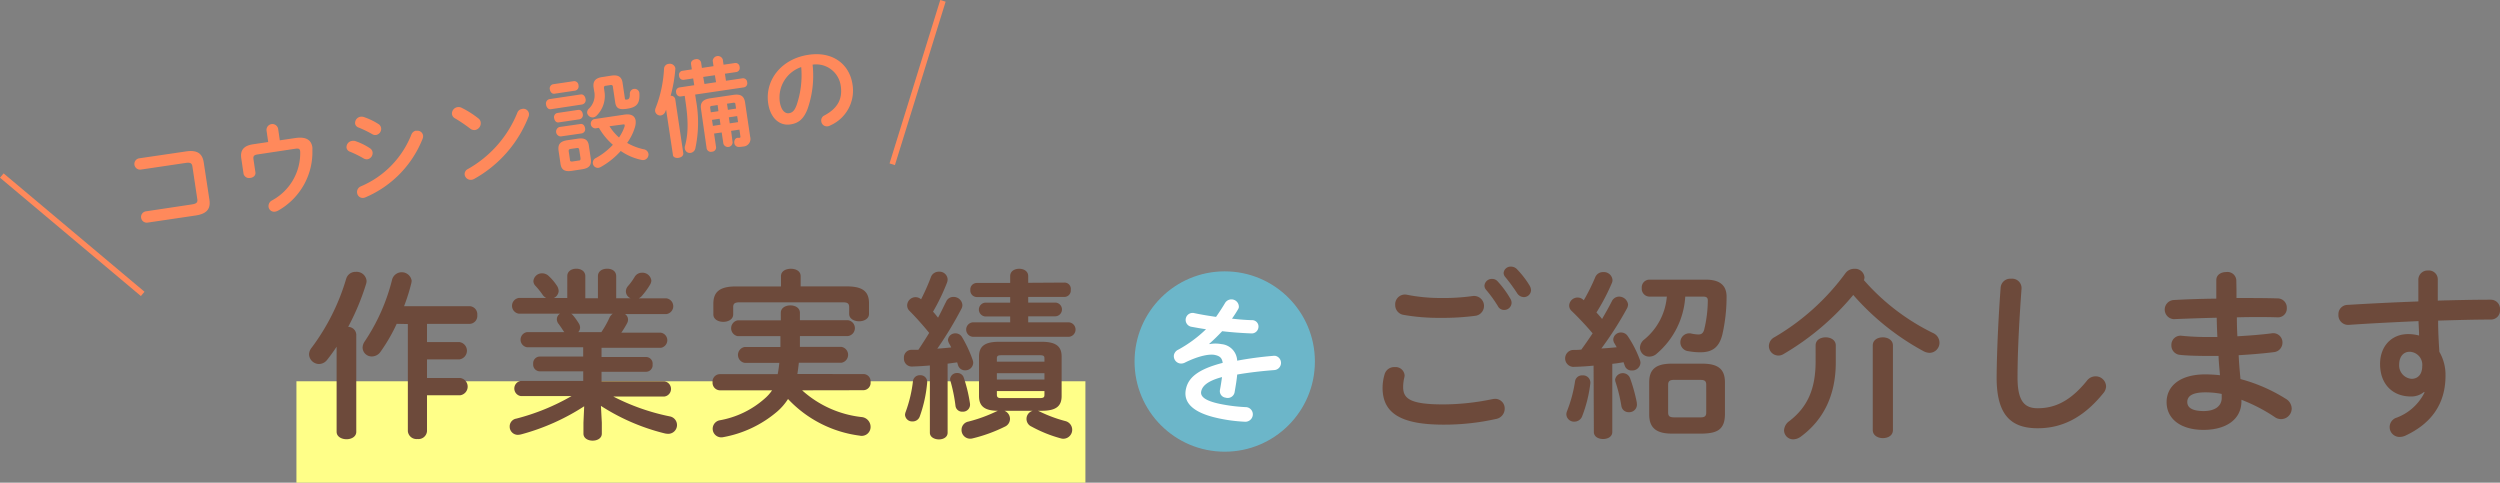 <svg xmlns="http://www.w3.org/2000/svg" width="443.61" height="85.65" viewBox="0 0 443.61 85.65"><rect x="0" y="0" width="443.61" height="85.65" fill="#808080" stroke="none"/><defs><style>.cls-1{fill:#ff8;}.cls-2{fill:#6d4a3b;}.cls-3{fill:#6cb6c9;}.cls-4{fill:#fff;}.cls-5{fill:#ff895b;}.cls-6{fill:none;stroke:#ff895b;stroke-miterlimit:10;}</style></defs><title>index_img01</title><g id="レイヤー_2" data-name="レイヤー 2"><g id="コンテンツ"><rect class="cls-1" x="52.6" y="67.65" width="140" height="18"/><path class="cls-2" d="M59.73,61.52c-.54.83-1.12,1.63-1.69,2.34a1.83,1.83,0,0,1-1.41.73,1.79,1.79,0,0,1-1.79-1.69,1.91,1.91,0,0,1,.45-1.19,38.51,38.51,0,0,0,6.14-12.25,1.71,1.71,0,0,1,1.7-1.22,1.77,1.77,0,0,1,1.92,1.63,2,2,0,0,1-.1.55A42.68,42.68,0,0,1,61.78,58a1.45,1.45,0,0,1,1.44,1.38V76.62c0,.87-.86,1.32-1.73,1.32s-1.76-.45-1.76-1.32Zm10.66-4.06a30.56,30.56,0,0,1-2.82,4.89,1.89,1.89,0,0,1-1.56.9,1.61,1.61,0,0,1-1.67-1.57,2,2,0,0,1,.39-1.12,34.61,34.61,0,0,0,4.86-11,1.78,1.78,0,0,1,3.46.26,2.34,2.34,0,0,1-.07.45,33.37,33.37,0,0,1-1.28,4.06H83.35a1.43,1.43,0,0,1,1.34,1.57,1.41,1.41,0,0,1-1.34,1.57H75.77v3.23h5.75a1.55,1.55,0,0,1,0,3.07H75.77v3.3h5.88a1.55,1.55,0,0,1,0,3.07H75.77V76.5a1.52,1.52,0,0,1-1.7,1.4,1.54,1.54,0,0,1-1.7-1.4v-19Z"/><path class="cls-2" d="M93.53,61.62a1.36,1.36,0,0,1,0-2.69h6.59l-.07-.1c-.32-.48-.6-.92-.92-1.34a1.34,1.34,0,0,1-.32-.83,1.15,1.15,0,0,1,.57-1H92.06a1.41,1.41,0,0,1,0-2.79h4.86a1.68,1.68,0,0,1-.67-.61A13.16,13.16,0,0,0,95,50.71a1.24,1.24,0,0,1-.35-.84,1.52,1.52,0,0,1,1.57-1.37,1.66,1.66,0,0,1,1.18.51,8.88,8.88,0,0,1,1.34,1.57,1.9,1.9,0,0,1,.39,1.05,1.44,1.44,0,0,1-.87,1.25h2.4V49c0-.9.8-1.32,1.6-1.32s1.6.42,1.6,1.32v3.93h2.24V49c0-.9.8-1.32,1.64-1.32s1.6.42,1.6,1.32v3.93h2.56a1.35,1.35,0,0,1-.84-1.21,1.44,1.44,0,0,1,.35-.93,10.73,10.73,0,0,0,1.19-1.63,1.5,1.5,0,0,1,1.34-.77,1.59,1.59,0,0,1,1.64,1.41,1.64,1.64,0,0,1-.26.76,13.66,13.66,0,0,1-1.47,2,1.74,1.74,0,0,1-.52.38h4.93a1.41,1.41,0,0,1,0,2.79H110.9a1.14,1.14,0,0,1,.54,1,1.34,1.34,0,0,1-.19.67,15.64,15.64,0,0,1-1,1.63h7a1.36,1.36,0,0,1,0,2.69H106.74v1.63h7.94a1.17,1.17,0,0,1,1.12,1.31,1.18,1.18,0,0,1-1.12,1.31h-7.94v1.7h11.17a1.36,1.36,0,0,1,0,2.69h-9.09a38.51,38.51,0,0,0,10,3.52,1.56,1.56,0,0,1-.25,3.1,3.84,3.84,0,0,1-.55-.06,37.35,37.35,0,0,1-11.39-4.9l.16,3v1.92c0,.83-.8,1.25-1.63,1.25s-1.63-.42-1.63-1.25V75l.13-2.91a39.13,39.13,0,0,1-11.24,5,3.44,3.44,0,0,1-.51.07,1.45,1.45,0,0,1-1.47-1.48,1.4,1.4,0,0,1,1.18-1.4,38.94,38.94,0,0,0,9.8-4h-9a1.36,1.36,0,0,1,0-2.69h11.07v-1.7H95.73a1.2,1.2,0,0,1-1.12-1.31,1.19,1.19,0,0,1,1.12-1.31h7.75V61.62Zm13.18-2.69a17.06,17.06,0,0,0,1.44-2.56,1.79,1.79,0,0,1,.58-.7h-7.4a1.15,1.15,0,0,1,.32.25,11.93,11.93,0,0,1,1.06,1.47,1.42,1.42,0,0,1,.22.74,1.21,1.21,0,0,1-.32.8Z"/><path class="cls-2" d="M142.33,69.26A18.83,18.83,0,0,0,152.85,74a1.75,1.75,0,0,1,1.63,1.73,1.58,1.58,0,0,1-1.95,1.57,21.14,21.14,0,0,1-12.7-6.5A10.16,10.16,0,0,1,137.94,73a20.31,20.31,0,0,1-9.66,4.58,1.52,1.52,0,1,1-.58-3,16.29,16.29,0,0,0,7.94-3.81A7.49,7.49,0,0,0,137,69.26h-9.28a1.34,1.34,0,0,1-1.28-1.44,1.32,1.32,0,0,1,1.28-1.43H138c.13-.68.22-1.35.29-2h-6.15a1.43,1.43,0,0,1,0-2.82h6.34c0-.64,0-1.28,0-1.92H130.9a1.43,1.43,0,0,1,0-2.81h7.65V55.51c0-.9.86-1.32,1.7-1.32s1.69.42,1.69,1.32v1.31h8.54a1.42,1.42,0,0,1,0,2.81h-8.54c0,.64,0,1.28,0,1.92h7.36a1.43,1.43,0,0,1,0,2.82h-7.55c-.07.67-.16,1.34-.26,2H153.2a1.29,1.29,0,0,1,1.28,1.43,1.31,1.31,0,0,1-1.28,1.44ZM138.58,49c0-.9.87-1.31,1.76-1.31s1.73.41,1.73,1.31v1.82h8.22c2.91,0,3.91,1,3.91,3V55.7c0,.86-.87,1.31-1.76,1.31s-1.76-.45-1.76-1.31V54.48c0-.57-.26-.83-1-.83H131.16c-.8,0-1.06.26-1.06.83v1.31c0,.87-.86,1.32-1.76,1.32s-1.76-.45-1.76-1.32V53.91c0-2,1-3.08,3.94-3.08h8.06Z"/><path class="cls-2" d="M165,64.85c-1.11.1-2.17.16-3.19.19a1.39,1.39,0,0,1-1.41-1.5,1.35,1.35,0,0,1,1.31-1.47c.41,0,.83,0,1.25,0,.67-1,1.31-2,1.92-3-1.09-1.34-2.34-2.75-3.49-3.9a1.37,1.37,0,0,1-.42-1,1.5,1.5,0,0,1,1.47-1.44,1.46,1.46,0,0,1,1,.38,38.1,38.1,0,0,0,1.73-3.9,1.47,1.47,0,0,1,1.44-1,1.44,1.44,0,0,1,1.54,1.34,1.69,1.69,0,0,1-.1.58,36.82,36.82,0,0,1-2.49,5.18c.32.32.6.71.89,1.06.55-1,1-2,1.44-2.85a1.36,1.36,0,0,1,1.28-.83,1.55,1.55,0,0,1,1.6,1.41,1.3,1.3,0,0,1-.16.67,65.72,65.72,0,0,1-4.29,7.1c.84-.06,1.64-.13,2.47-.22-.13-.29-.29-.55-.42-.8a1.41,1.41,0,0,1-.16-.55,1.3,1.3,0,0,1,1.35-1.15,1.33,1.33,0,0,1,1.15.67,22.1,22.1,0,0,1,1.89,4.07,1.66,1.66,0,0,1,.09.51,1.38,1.38,0,0,1-1.44,1.31,1.27,1.27,0,0,1-1.25-.9c-.06-.16-.09-.35-.16-.51l-1.69.23V76.78c0,.8-.77,1.19-1.54,1.19S165,77.58,165,76.78Zm-1.76,1.73a1.19,1.19,0,0,1,1.28,1.31,23.81,23.81,0,0,1-1.31,6,1.32,1.32,0,0,1-1.28.89,1.26,1.26,0,0,1-1.34-1.18,1.81,1.81,0,0,1,.13-.55A23.55,23.55,0,0,0,162,67.63,1.21,1.21,0,0,1,163.25,66.58Zm8.87,5a1.25,1.25,0,0,1-1.31,1.47,1.18,1.18,0,0,1-1.25-1,28.29,28.29,0,0,0-.9-4.45,1.13,1.13,0,0,1-.06-.32,1.21,1.21,0,0,1,1.28-1.09,1.17,1.17,0,0,1,1.15.84A25.92,25.92,0,0,1,172.12,71.63Zm6.11,1.31a1.55,1.55,0,0,1,1,1.44,1.52,1.52,0,0,1-.92,1.38,27.19,27.19,0,0,1-5.73,2.08,1.54,1.54,0,0,1-1.95-1.54,1.48,1.48,0,0,1,1.21-1.44,26.47,26.47,0,0,0,5-1.82l.25-.1c-2.46,0-3.36-.89-3.36-2.62v-7c0-1.75.93-2.62,3.52-2.62h7.62c2.59,0,3.52.87,3.52,2.62v7c0,1.76-.93,2.62-3.52,2.62h-.71a1.79,1.79,0,0,1,.32.13,24.53,24.53,0,0,0,4.58,1.7,1.59,1.59,0,0,1-.29,3.13,1.49,1.49,0,0,1-.51-.06,23.62,23.62,0,0,1-5.18-2.08,1.49,1.49,0,0,1,.19-2.82Zm10.66-22.75A1.12,1.12,0,0,1,190,51.44a1.14,1.14,0,0,1-1.11,1.25h-6.44v1h4.77a1.22,1.22,0,0,1,0,2.44h-4.77V57.2h7.27a1.29,1.29,0,0,1,0,2.56H172.57a1.29,1.29,0,0,1,0-2.56h6.68V56.15h-4.48a1.23,1.23,0,0,1,0-2.44h4.48v-1H173.3a1.17,1.17,0,0,1-1.12-1.25,1.15,1.15,0,0,1,1.12-1.25h5.95V49c0-.9.8-1.31,1.6-1.31s1.6.41,1.6,1.31v1.18ZM185.33,63.6c0-.45-.16-.57-.89-.57h-6.66c-.73,0-.89.12-.89.57v.58h8.44Zm-8.44,3.74h8.44V66.22h-8.44Zm7.55,3.3c.73,0,.89-.13.89-.58v-.67h-8.44v.67c0,.58.41.58.89.58Z"/><path class="cls-2" d="M245.33,68.82a8.46,8.46,0,0,1,.36-2.4,1.75,1.75,0,0,1,1.79-1.28,1.6,1.6,0,0,1,1.76,1.47,2,2,0,0,1-.07.45,7.28,7.28,0,0,0-.19,1.6c0,2,1.09,3.1,7.07,3.1a43.38,43.38,0,0,0,8.74-.93,3.34,3.34,0,0,1,.51-.06,1.7,1.7,0,0,1,1.7,1.76,1.86,1.86,0,0,1-1.57,1.82,42.19,42.19,0,0,1-9.38,1C248.34,75.34,245.33,73.17,245.33,68.82Zm10.28-15.94a38.07,38.07,0,0,0,5.72-.35,1.77,1.77,0,0,1,.58,3.49,43.74,43.74,0,0,1-6.27.38,35.79,35.79,0,0,1-6.66-.54,1.76,1.76,0,0,1-1.41-1.76,1.73,1.73,0,0,1,2.12-1.79A30.81,30.81,0,0,0,255.61,52.88Zm7.8-2.21a1.31,1.31,0,0,1,1.35-1.18,1.29,1.29,0,0,1,1,.45A16.93,16.93,0,0,1,268,53a1.38,1.38,0,0,1,.22.76A1.31,1.31,0,0,1,266.87,55a1.23,1.23,0,0,1-1.09-.7,22.9,22.9,0,0,0-2.11-2.91A1.1,1.1,0,0,1,263.41,50.67Zm3.4-2.24a1.24,1.24,0,0,1,1.31-1.12,1.47,1.47,0,0,1,1.05.45,16.31,16.31,0,0,1,2.21,2.85,1.75,1.75,0,0,1,.29.86,1.26,1.26,0,0,1-1.28,1.25,1.45,1.45,0,0,1-1.19-.7,31.51,31.51,0,0,0-2.11-2.88A1.13,1.13,0,0,1,266.81,48.43Z"/><path class="cls-2" d="M282.77,64.88c-1.28.13-2.49.19-3.67.22a1.51,1.51,0,0,1-.07-3c.51,0,1,0,1.57-.07.67-.92,1.34-1.88,2-2.88-1.18-1.4-2.49-2.78-3.68-3.93a1.34,1.34,0,0,1-.48-1,1.49,1.49,0,0,1,2.53-1l.06.06a35,35,0,0,0,2-4,1.49,1.49,0,0,1,1.44-1,1.54,1.54,0,0,1,1.66,1.41,1.36,1.36,0,0,1-.13.57,36.72,36.72,0,0,1-2.72,5.19c.32.35.67.73,1,1.15.64-1.12,1.25-2.18,1.73-3.14a1.45,1.45,0,0,1,1.31-.83A1.62,1.62,0,0,1,288.89,54a1.58,1.58,0,0,1-.2.74,60.52,60.52,0,0,1-4.54,7.1c.93-.06,1.82-.13,2.72-.22-.13-.26-.29-.51-.42-.74a1.41,1.41,0,0,1-.19-.64A1.34,1.34,0,0,1,287.64,59a1.41,1.41,0,0,1,1.21.67A19.65,19.65,0,0,1,291,63.89a1.66,1.66,0,0,1,.09.51,1.45,1.45,0,0,1-1.53,1.34,1.25,1.25,0,0,1-1.25-.83c-.06-.19-.16-.41-.22-.64-.68.13-1.38.23-2,.29v12.1c0,.83-.8,1.24-1.63,1.24s-1.64-.41-1.64-1.24Zm-2,1.73A1.3,1.3,0,0,1,282.2,68a23.91,23.91,0,0,1-1.44,5.82,1.48,1.48,0,0,1-1.41,1,1.36,1.36,0,0,1-1.41-1.28,1.63,1.63,0,0,1,.13-.61,24.11,24.11,0,0,0,1.41-5.25A1.24,1.24,0,0,1,280.79,66.61Zm9.66,4.86a1.36,1.36,0,0,1-1.4,1.67,1.29,1.29,0,0,1-1.32-1.06,27.49,27.49,0,0,0-1.05-4.32,1.8,1.8,0,0,1-.07-.38,1.38,1.38,0,0,1,2.66-.26A29.51,29.51,0,0,1,290.45,71.47Zm8.61-18.84a14.43,14.43,0,0,1-5,10.07,2,2,0,0,1-1.38.58A1.63,1.63,0,0,1,291,61.71a1.91,1.91,0,0,1,.77-1.47,11,11,0,0,0,4-7.61h-3.11a1.39,1.39,0,0,1-1.34-1.51,1.37,1.37,0,0,1,1.34-1.5h10c2.65,0,3.77,1.12,3.71,3.2a30.24,30.24,0,0,1-.73,6.46c-.55,2.31-1.76,3.23-3.91,3.23a12.07,12.07,0,0,1-2.11-.19,1.59,1.59,0,1,1,.51-3.13,6.5,6.5,0,0,0,1.22.16c.54,0,.86-.2,1.05-.87a22.38,22.38,0,0,0,.64-5.15c0-.51-.22-.7-.86-.7Zm-2.4,24.31c-3,0-4-1.24-4-3.42V67.86c0-2.18,1-3.33,4-3.33h5.44c3,0,4,1.15,4,3.33v5.76c-.06,2.72-1.53,3.26-4,3.32Zm5.12-2.88c.77,0,1-.25,1-.89V68.3c0-.64-.22-.89-1-.89H297c-.74,0-1,.25-1,.89v4.87c0,.7.29.86,1,.89Z"/><path class="cls-2" d="M343,59.09a1.89,1.89,0,0,1,1.15,1.73,1.79,1.79,0,0,1-1.76,1.79,2.47,2.47,0,0,1-1.12-.32,45,45,0,0,1-12.42-9.95,46.87,46.87,0,0,1-12.38,10.49,1.69,1.69,0,0,1-2.59-1.44,1.79,1.79,0,0,1,1-1.56A41.62,41.62,0,0,0,327.45,48.5a1.9,1.9,0,0,1,1.6-.8,1.66,1.66,0,0,1,1.79,1.5,1.44,1.44,0,0,1-.1.51A39,39,0,0,0,343,59.09ZM322.17,61.3c0-1,.89-1.44,1.79-1.44s1.79.48,1.79,1.44v3c0,5.69-2.08,10.14-6.21,13.18a2.38,2.38,0,0,1-1.31.48,1.62,1.62,0,0,1-1.66-1.6,2.15,2.15,0,0,1,.92-1.63c3.27-2.5,4.68-5.76,4.68-10.59Zm10.14,0c0-1,.9-1.44,1.79-1.44s1.79.48,1.79,1.44v15c0,1-.89,1.44-1.79,1.44s-1.79-.48-1.79-1.44Z"/><path class="cls-2" d="M355,51.06a1.71,1.71,0,0,1,1.85-1.6,1.67,1.67,0,0,1,1.86,1.76C358.36,56,358,62,358,67c0,4.29,1.31,5.44,3.58,5.44,3,0,5.76-1.22,8.71-4.86a1.91,1.91,0,0,1,1.53-.8,1.84,1.84,0,0,1,1.89,1.76,1.91,1.91,0,0,1-.45,1.18c-3.65,4.54-7.52,6.27-11.68,6.27-4.77,0-7.29-2.37-7.29-9C354.33,61.84,354.65,55.76,355,51.06Z"/><path class="cls-2" d="M396.85,51.41v1.47c2.56,0,5.09,0,7.3.07a1.63,1.63,0,0,1,1.63,1.72,1.56,1.56,0,0,1-1.63,1.64c-2.14-.07-4.64-.07-7.23,0q0,1.68.09,3.36c2.12-.12,4.16-.28,6-.51a1.64,1.64,0,0,1,2,1.63,1.69,1.69,0,0,1-1.57,1.7c-2,.25-4.06.41-6.2.54.06,1.41.19,2.82.32,4.23a29.25,29.25,0,0,1,8,3.48,2.07,2.07,0,0,1,1.09,1.73,1.89,1.89,0,0,1-3,1.54,29.6,29.6,0,0,0-5.92-3.07v.22c0,3.46-3,5.12-6.72,5.12-4.06,0-6.56-1.95-6.56-4.93,0-2.78,2.3-4.92,6.88-4.92a25.48,25.48,0,0,1,2.59.15c-.09-1.15-.22-2.3-.25-3.42h-1.83c-1.92,0-3.87-.06-5-.19a1.66,1.66,0,0,1-1.54-1.7,1.62,1.62,0,0,1,1.83-1.69,43.69,43.69,0,0,0,4.61.22h1.72c-.06-1.15-.09-2.27-.12-3.42-2.72.06-5.38.16-7.62.25a1.7,1.7,0,0,1-.06-3.39c2.24-.13,4.89-.22,7.61-.25V49.71c0-1,.9-1.44,1.79-1.44a1.57,1.57,0,0,1,1.76,1.44Zm-2.62,19.2V69.9a15,15,0,0,0-2.88-.28c-2.5,0-3.23.76-3.23,1.72s.83,1.6,2.91,1.6S394.23,72,394.23,70.61Z"/><path class="cls-2" d="M430.13,69.55a3.51,3.51,0,0,1-2.36.8c-3.14,0-5.44-2.11-5.44-5.76,0-3.13,2-5.31,5-5.31a7.54,7.54,0,0,1,1.92.26c0-.87-.07-1.7-.1-2.56-4.32.19-8.67.41-12.42.67a1.72,1.72,0,0,1-1.79-1.82,1.64,1.64,0,0,1,1.63-1.73c3.78-.23,8.16-.45,12.55-.61,0-1.15,0-2.46,0-3.9A1.64,1.64,0,0,1,430.84,48a1.58,1.58,0,0,1,1.73,1.53v3.81c3.32-.09,6.52-.16,9.37-.16A1.64,1.64,0,0,1,443.61,55a1.6,1.6,0,0,1-1.54,1.7c-2.85,0-6.11.09-9.44.19,0,1.86.1,3.68.22,5.54a8.08,8.08,0,0,1,1.09,4.25c0,5.06-2.59,8.54-7.2,10.66a2.54,2.54,0,0,1-.86.19,1.75,1.75,0,0,1-.58-3.43,9.06,9.06,0,0,0,4.93-4.48Zm-4.41-4.86a2.38,2.38,0,0,0,2.21,2.53c1.08,0,1.88-.77,1.88-2.24a2.31,2.31,0,0,0-2.24-2.56C426.49,62.42,425.72,63.28,425.72,64.69Z"/><circle class="cls-3" cx="217.32" cy="64.15" r="16"/><path class="cls-4" d="M214.62,61.06a5.78,5.78,0,0,1,2.11,0,3.07,3.07,0,0,1,2.8,2.94,63.07,63.07,0,0,1,6.32-.85,1.57,1.57,0,0,1,.49,0,1.28,1.28,0,0,1-.25,2.52c-2.18.17-4.42.42-6.56.79-.07.9-.25,1.94-.46,3.17a1.25,1.25,0,0,1-1.6.93,1.16,1.16,0,0,1-1-1.35c.17-.89.28-1.65.37-2.3-2.71.72-3.5,1.66-3.69,2.52s.53,1.64,3.23,2.22a29.13,29.13,0,0,0,4.64.59,1.28,1.28,0,0,1,1.25,1.59,1.33,1.33,0,0,1-1.44,1,27.9,27.9,0,0,1-4.9-.67c-4.43-1-6-2.84-5.49-5.14.4-1.87,1.9-3.44,6.52-4.63-.12-.93-.57-1.23-1.41-1.41s-2.72.08-5.33,1.38a1.43,1.43,0,0,1-.91.12,1.31,1.31,0,0,1-1-1.51,1.36,1.36,0,0,1,.76-.92A22.53,22.53,0,0,0,214,58.42c-.93-.13-1.78-.29-2.56-.43a1.24,1.24,0,1,1,.52-2.42c1.11.24,2.44.46,3.82.66.6-.86,1.15-1.7,1.62-2.5a1.32,1.32,0,0,1,2.43.77.93.93,0,0,1-.12.34,19.91,19.91,0,0,1-1.1,1.7c1.24.15,2.45.24,3.5.27a1.13,1.13,0,0,1,1.17,1.4,1.19,1.19,0,0,1-1.29.95c-1.53-.06-3.35-.18-5.12-.39-.79.84-1.57,1.6-2.29,2.23Z"/><path class="cls-5" d="M34.15,29.59c-.09-.66-.39-.8-1.26-.67L25,30.09a1,1,0,0,1-.29-2L33,26.87c2-.3,2.93.36,3.16,2l1,6.57c.24,1.6-.43,2.5-2.46,2.8l-8.51,1.26a1,1,0,0,1-.3-2L34,36.28c.87-.13,1.12-.35,1-1Z"/><path class="cls-5" d="M52.43,24.49c2-.29,2.82.44,3,1.64a3,3,0,0,1,0,.43,11.91,11.91,0,0,1-6.06,10.8,1.84,1.84,0,0,1-.52.19,1,1,0,0,1-1.2-.86,1.14,1.14,0,0,1,.62-1.13,9.52,9.52,0,0,0,5-8.5c0-.65-.19-.77-.92-.66l-6.62,1c-.68.1-.83.32-.75.88l.34,2.29c.09.57-.38.95-.92,1a1,1,0,0,1-1.18-.71l-.41-2.78c-.21-1.43.45-2.24,2.11-2.48l2.67-.4-.29-2a1,1,0,0,1,2.06-.3l.29,2Z"/><path class="cls-5" d="M65.62,26.29a1,1,0,0,1,.49.73,1.12,1.12,0,0,1-.89,1.24,1.08,1.08,0,0,1-.7-.15,19.88,19.88,0,0,0-2.41-1.19.89.89,0,0,1-.62-.71,1.11,1.11,0,0,1,.94-1.2,1.33,1.33,0,0,1,.55,0A11.14,11.14,0,0,1,65.62,26.29ZM67.14,22a1,1,0,0,1,.49.73,1.1,1.1,0,0,1-.89,1.22,1,1,0,0,1-.7-.15,19,19,0,0,0-2.41-1.17.88.88,0,0,1-.62-.71,1.13,1.13,0,0,1,1-1.21,1.24,1.24,0,0,1,.56.06A11.78,11.78,0,0,1,67.14,22Zm6.72,1.22a1,1,0,0,1,1.21.81,1.26,1.26,0,0,1-.08.59A18.82,18.82,0,0,1,64.88,35a1.34,1.34,0,0,1-.36.11,1,1,0,0,1-1.15-.87A1.07,1.07,0,0,1,64,33.08,16.6,16.6,0,0,0,73,23.87,1.11,1.11,0,0,1,73.86,23.17Z"/><path class="cls-5" d="M84.87,21a1,1,0,0,1,.43.72,1.22,1.22,0,0,1-1,1.35,1.17,1.17,0,0,1-.86-.24A26.18,26.18,0,0,0,80.74,21a1,1,0,0,1-.54-.74,1.15,1.15,0,0,1,1-1.25,1.2,1.2,0,0,1,.74.13A16.5,16.5,0,0,1,84.87,21Zm7.76-1.67a1,1,0,0,1,1.23.81,1.09,1.09,0,0,1-.09.6,21.62,21.62,0,0,1-9.62,11,1.25,1.25,0,0,1-.47.16A1.09,1.09,0,0,1,82.45,31a1,1,0,0,1,.56-1A20.1,20.1,0,0,0,91.8,20,1,1,0,0,1,92.63,19.34Z"/><path class="cls-5" d="M97.75,19.38c-.47.07-.78-.34-.85-.79a.81.81,0,0,1,.58-1l5.56-.83c.48-.07.79.34.86.78a.8.8,0,0,1-.6,1Zm.63-2.75c-.45.06-.74-.33-.81-.74a.76.76,0,0,1,.56-.94l3.7-.55a.76.76,0,0,1,.82.74.77.77,0,0,1-.57.94Zm.75,5.09c-.44.07-.74-.33-.8-.74a.75.75,0,0,1,.55-.93l3.71-.55c.46-.07.75.3.82.73a.77.77,0,0,1-.57.94Zm.37,2.49a.86.86,0,0,1-.25-1.67L103,22c.46-.07.75.31.81.73a.75.75,0,0,1-.57.94Zm1.94,6.11c-1.35.2-1.88-.27-2-1.38l-.32-2.15c-.16-1.11.2-1.71,1.56-1.91l1.83-.27c1.35-.2,1.88.27,2,1.37l.32,2.16c.17,1.27-.35,1.71-1.55,1.9Zm1.24-1.83c.29,0,.36-.16.32-.46l-.21-1.41c-.05-.3-.15-.4-.44-.35l-1.12.16c-.28.05-.36.17-.31.47l.21,1.4c0,.29.13.4.43.36Zm5.8-15.07c1.35-.2,1.88.34,2,1.33l.4,2.69c0,.24.11.26.4.22s.51-.24.48-1a.85.85,0,0,1,1.7-.09c.09,1.81-.45,2.47-2.22,2.73-1.46.22-1.92-.11-2.08-1.16l-.4-2.67c0-.31-.17-.42-.43-.38l-.82.13c-.29,0-.38.18-.33.48l.07.48a4.9,4.9,0,0,1-1.41,4.36,1.07,1.07,0,0,1-.58.29,1,1,0,0,1-1.07-.75.91.91,0,0,1,.33-.82,3.28,3.28,0,0,0,.91-3.08l-.1-.64c-.14-1,.21-1.67,1.48-1.86Zm2.31,6.92c1.18-.18,1.87.21,2,1.05a3,3,0,0,1-.13,1.2,9.2,9.2,0,0,1-1.38,2.77,10.33,10.33,0,0,0,2.9,1.12,1,1,0,0,1,.89.83,1,1,0,0,1-.79,1.08,1.18,1.18,0,0,1-.37,0,10.06,10.06,0,0,1-3.76-1.6,13.79,13.79,0,0,1-3.58,2.86,1.37,1.37,0,0,1-.37.13.9.9,0,0,1-1-.75.93.93,0,0,1,.55-1,12,12,0,0,0,3-2.34,11.69,11.69,0,0,1-2.47-3l-.62.09a.84.84,0,0,1-.25-1.64Zm-2.64,2.06a9.32,9.32,0,0,0,1.69,2,7.93,7.93,0,0,0,1-2,.4.4,0,0,0,0-.2c0-.12-.11-.15-.35-.11Z"/><path class="cls-5" d="M118.2,19.48a3.68,3.68,0,0,0-.15.35,1.05,1.05,0,0,1-.8.66.92.92,0,0,1-1-.74,1.07,1.07,0,0,1,.09-.59,22.12,22.12,0,0,0,1.49-7,.91.91,0,0,1,.84-.83,1,1,0,0,1,1.16.73,1,1,0,0,1,0,.24A25.3,25.3,0,0,1,119,17a.76.76,0,0,1,.82.61l1.42,9.54c.07.49-.36.79-.84.86s-1-.1-1-.58Zm13.58-5.59a.73.73,0,0,1,.8.7.73.73,0,0,1-.56.91l-8.67,1.28.15,1a21.76,21.76,0,0,1-.11,8.52,1,1,0,0,1-.86.83.87.87,0,0,1-1-.72,1.09,1.09,0,0,1,0-.46c.6-2.11.63-4.46.11-7.94l-.14-1-.73.11a.73.73,0,0,1-.79-.7.72.72,0,0,1,.55-.9l2.66-.4L123,13.92l-1.71.25a.73.73,0,0,1-.79-.7.72.72,0,0,1,.55-.9l1.71-.26-.14-.94c-.07-.5.34-.8.79-.86a.8.8,0,0,1,1,.6l.14.94,2.06-.31-.14-.94a.92.92,0,0,1,1.78-.26l.14.94,2.05-.3a.72.72,0,0,1,.8.7.73.73,0,0,1-.56.9l-2.05.3.19,1.25ZM130,25.26a.84.84,0,0,1-1.64.24l-.3-2-1.35.2.35,2.39a.75.75,0,0,1-.73.83.76.76,0,0,1-.94-.58l-1-7c-.17-1.14.33-1.7,1.65-1.9l4.06-.6c1.32-.2,1.94.2,2.11,1.34l.91,6.13A1.34,1.34,0,0,1,131.89,26a4.74,4.74,0,0,1-.85.07.76.76,0,0,1-.74-.69c-.06-.44.15-.93.65-.93a1.09,1.09,0,0,0,.28,0c.13,0,.17-.08.15-.25L131.21,23l-1.48.22Zm-3.15-11.91-2.07.3L125,14.9l2.06-.31Zm.49,5.29-1,.15c-.28,0-.36.13-.32.39l.11.75,1.35-.2Zm-1,2.63.16,1.07,1.35-.21-.16-1.06Zm4.27-2-.11-.75c0-.27-.14-.33-.42-.28L129,18.4l.16,1.09Zm-1.12,2.62,1.48-.22-.16-1.07-1.48.22Z"/><path class="cls-5" d="M136.31,18.34c-.6-4.06,2.27-7.89,7.17-8.62,4.35-.64,7.26,1.71,7.79,5.25a6.74,6.74,0,0,1-4,7.31.9.9,0,0,1-.39.13,1,1,0,0,1-1.15-.86,1,1,0,0,1,.6-1.09c2.39-1.29,3.18-3,2.86-5.18a4.4,4.4,0,0,0-5-3.81,17.93,17.93,0,0,1-.89,7.86c-.72,1.88-1.69,2.55-3.07,2.75C138.46,22.35,136.73,21.12,136.31,18.34Zm2.05-.31c.25,1.64,1,2.15,1.62,2.06s1-.44,1.37-1.43a16.39,16.39,0,0,0,.82-6.76A5.7,5.7,0,0,0,138.36,18Z"/><line class="cls-6" x1="0.32" y1="31.15" x2="25.32" y2="52.15"/><line class="cls-6" x1="167.32" y1="0.15" x2="158.32" y2="29.15"/></g></g></svg>